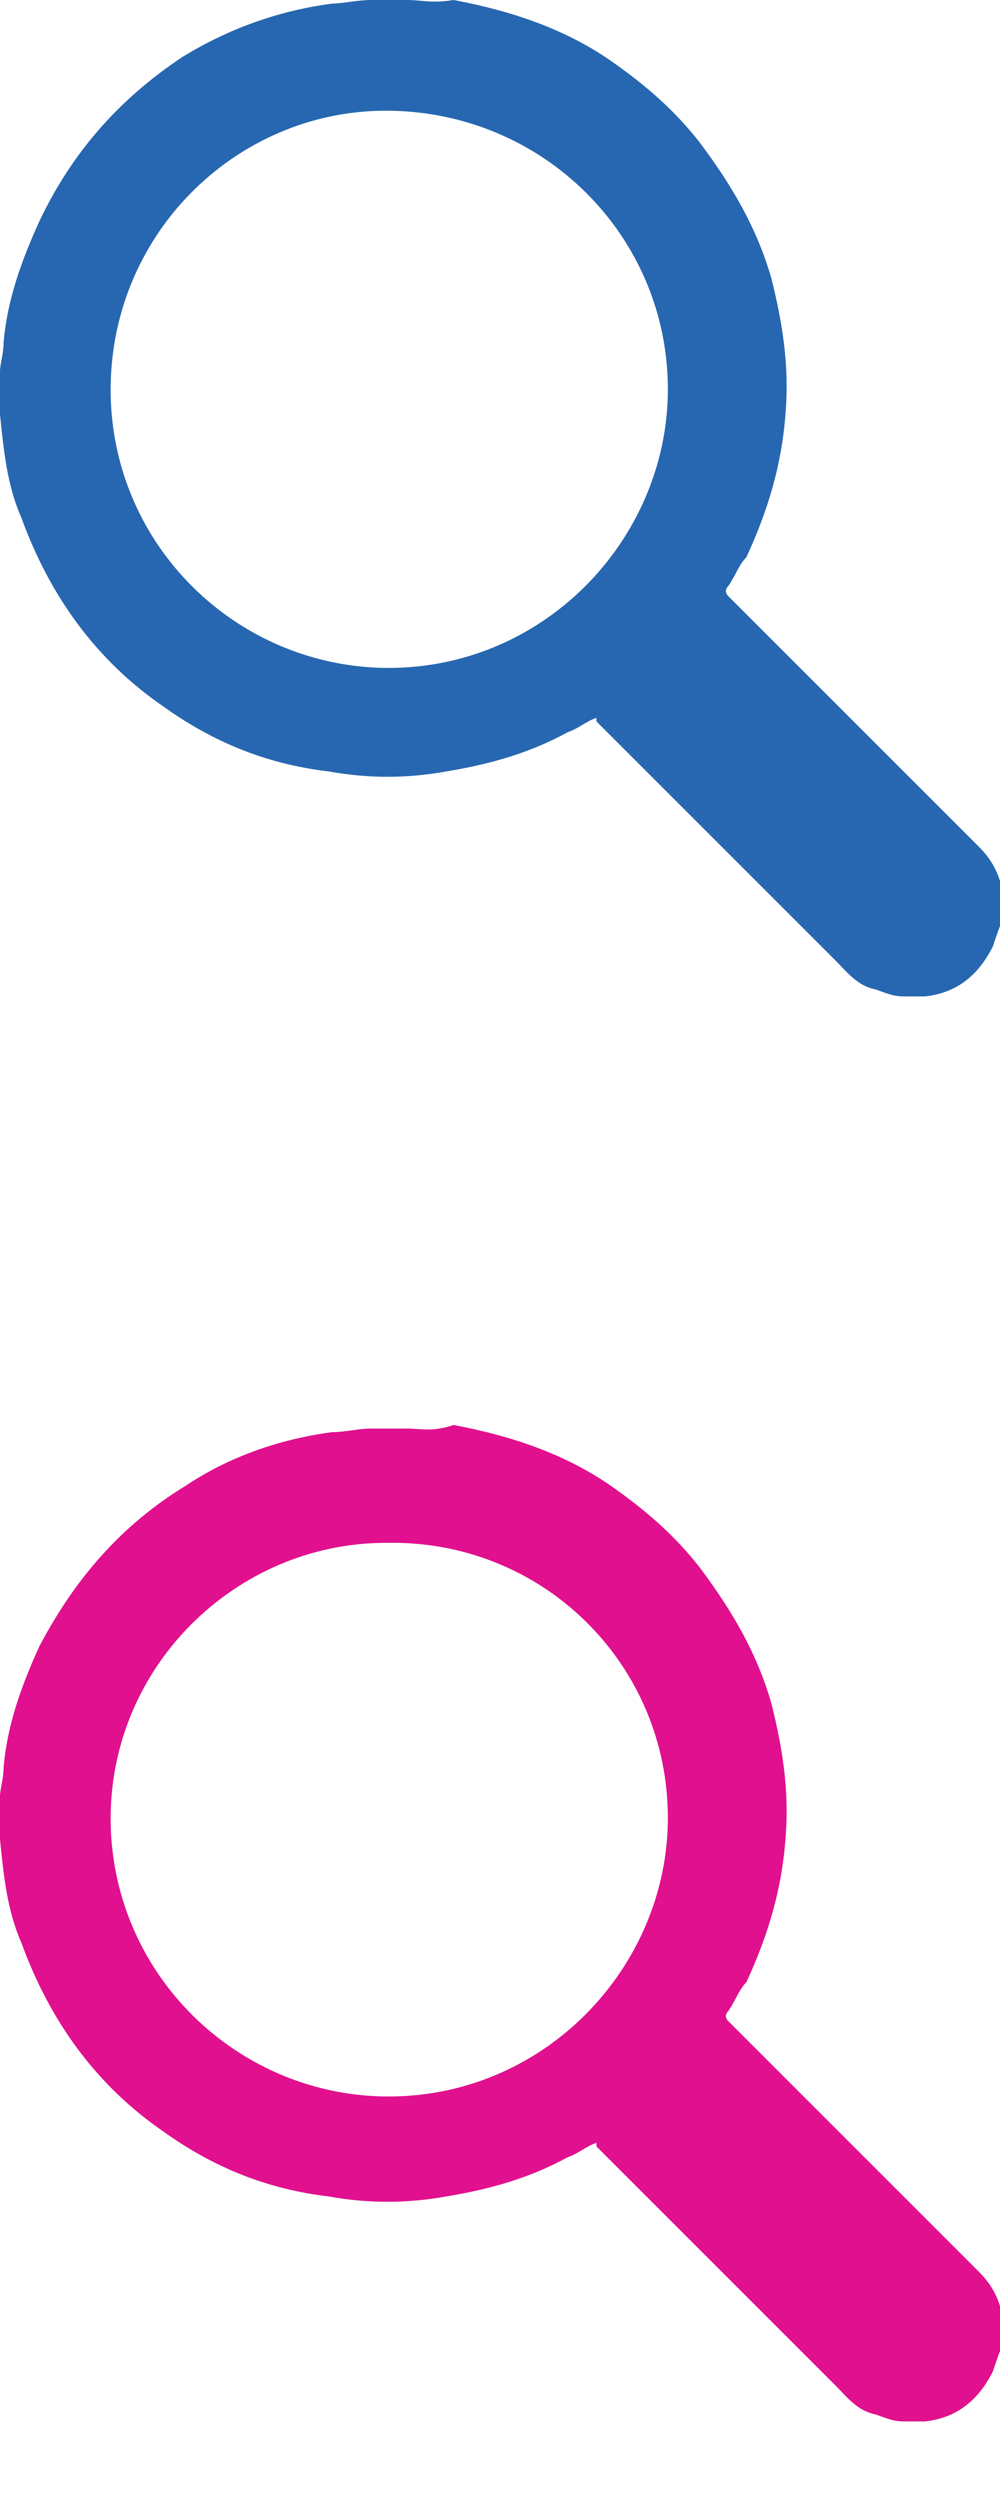 <?xml version="1.0" encoding="utf-8"?>
<!-- Generator: Adobe Illustrator 26.0.3, SVG Export Plug-In . SVG Version: 6.00 Build 0)  -->
<svg version="1.1" id="Layer_1" xmlns="http://www.w3.org/2000/svg" xmlns:xlink="http://www.w3.org/1999/xlink" x="0px" y="0px"
	 width="28px" height="70px" viewBox="0 0 28 70" style="enable-background:new 0 0 28 70;" xml:space="preserve">
<style type="text/css">
	.st0{enable-background:new    ;}
	.st1{fill:#2767B1;}
	.st2{fill:#E1108E;enable-background:new    ;}
	.st3{fill:#2767B1;enable-background:new    ;}
	.st4{fill:#E1108E;}
</style>
<g class="st0">
	<path class="st1" d="M11.4,0c-0.3,0-0.7,0-1,0C10,0,9.6,0.1,9.3,0.1C7.8,0.3,6.4,0.8,5.1,1.6C3.3,2.8,2,4.3,1.1,6.2
		c-0.5,1.1-0.9,2.2-1,3.4c0,0.3-0.1,0.6-0.1,0.8c0,0.3,0,0.7,0,1c0,0.1,0,0.1,0,0.2c0.1,1,0.2,2,0.6,2.9c0.8,2.2,2.1,4,4,5.3
		c1.4,1,2.9,1.6,4.6,1.8c1.1,0.2,2.2,0.2,3.3,0c1.2-0.2,2.3-0.5,3.4-1.1c0.3-0.1,0.5-0.3,0.8-0.4c0,0,0,0.1,0,0.1
		c0.7,0.7,1.4,1.4,2.1,2.1c1.5,1.5,3.1,3.1,4.6,4.6c0.3,0.3,0.6,0.7,1.1,0.8c0.3,0.1,0.5,0.2,0.8,0.2c0.2,0,0.3,0,0.5,0
		c0,0,0.1,0,0.1,0c0.9-0.1,1.5-0.6,1.9-1.4c0.1-0.3,0.2-0.6,0.3-0.8c0-0.2,0-0.3,0-0.5c0,0,0-0.1,0-0.1c-0.1-0.6-0.3-1-0.7-1.4
		c-1.3-1.3-2.5-2.5-3.8-3.8c-1.1-1.1-2.1-2.1-3.2-3.2c-0.1-0.1-0.1-0.2,0-0.3c0.2-0.3,0.3-0.6,0.5-0.8c0.6-1.3,1-2.6,1.1-4.1
		c0.1-1.3-0.1-2.5-0.4-3.7c-0.4-1.4-1.1-2.6-2-3.8c-0.7-0.9-1.5-1.6-2.5-2.3c-1.3-0.9-2.8-1.4-4.4-1.7C12.1,0.1,11.8,0,11.4,0z
		 M18.7,10.9c0,4.2-3.5,7.9-8,7.8c-4.1-0.1-7.5-3.4-7.6-7.6C3,6.6,6.6,3.1,10.8,3.1C15.2,3.1,18.7,6.6,18.7,10.9z"/>
</g>
<path class="st2" d="M-16.2,66.4l-7.9-7.9c0.1-0.1,0.1-0.1,0.3-0.3c1.7-2.2,2.6-4.6,2.5-7.1c-0.1-4.5-2.3-7.9-6.4-9.9
	c-1.6-0.8-3.2-1.1-4.8-1.1c-1.9,0-3.8,0.6-5.6,1.6c-3.2,1.9-5.1,4.9-5.4,8.6c-0.4,3.8,0.9,7,3.9,9.6c2.1,1.7,4.4,2.6,7,2.6
	c0.5,0,1,0,1.5-0.1c2.1-0.2,3.9-0.9,5.7-2.4c0.1-0.1,0.1-0.1,0.1-0.1c0,0,0,0,0.1,0.1l7.7,7.7l0.3,0.3C-17.1,68-17,68-16.8,68
	c0.3,0,0.6-0.2,0.8-0.4c0.1-0.1,0.2-0.4,0.2-0.5C-15.8,66.9-15.9,66.6-16.2,66.4z M-25.8,57.8c-1.7,1.8-4.1,2.8-6.6,2.8l-0.2,0
	c-5.2,0-9.5-4.2-9.5-9.5c0-5.2,4.2-9.5,9.5-9.5s9.5,4.2,9.5,9.5C-23.1,53.7-24.1,56.1-25.8,57.8z"/>
<path class="st3" d="M67.5-53.6l-7.9-7.9c0.1-0.1,0.1-0.1,0.3-0.3c1.7-2.2,2.6-4.6,2.5-7.1c-0.1-4.5-2.3-7.9-6.4-9.9
	c-1.6-0.8-3.2-1.1-4.8-1.1c-1.9,0-3.8,0.6-5.6,1.6c-3.2,1.9-5.1,4.9-5.4,8.6c-0.4,3.8,0.9,7,3.9,9.6c2.1,1.7,4.4,2.6,7,2.6
	c0.5,0,1,0,1.5-0.1c2.1-0.2,3.9-0.9,5.7-2.4c0.1-0.1,0.1-0.1,0.1-0.1c0,0,0,0,0.1,0.1l7.7,7.7l0.3,0.3c0.1,0.1,0.3,0.1,0.4,0.1
	c0.3,0,0.6-0.2,0.8-0.4c0.1-0.1,0.2-0.4,0.2-0.5C67.9-53.1,67.8-53.4,67.5-53.6z M57.9-62.2c-1.7,1.8-4.1,2.8-6.6,2.8l-0.2,0
	c-5.2,0-9.5-4.2-9.5-9.5c0-5.2,4.2-9.5,9.5-9.5s9.5,4.2,9.5,9.5C60.6-66.3,59.7-63.9,57.9-62.2z"/>
<g>
	<path class="st1" d="M-47.8-68.9c0,6.1-5,11.1-11.2,11c-5.9-0.1-10.9-5-10.8-11.1c0-6,5-11,11.2-10.9
		C-52.7-79.9-47.8-75.1-47.8-68.9z M-50-68.9c0-4.8-3.8-8.8-8.8-8.8c-4.9,0-8.8,3.9-8.8,8.7c-0.1,4.8,3.9,8.8,8.8,8.9
		C-54-60.1-50-64-50-68.9z"/>
	<path class="st1" d="M-41.8-54.6c-0.1,1.1-0.6,1.9-1.6,2.3c-1,0.4-1.9,0.3-2.7-0.4c-1.3-1.3-2.6-2.6-3.9-3.9
		c-0.2-0.2-0.3-0.3-0.4-0.5c-0.8-1-0.7-2.4,0.2-3.3c0.9-0.9,2.4-1,3.4-0.2c0.2,0.1,0.3,0.3,0.5,0.4c1.2,1.2,2.4,2.4,3.6,3.6
		C-42.1-56-41.8-55.3-41.8-54.6z"/>
</g>
<path class="st1" d="M66.7,22.4l-7-5.4c-0.2-0.2-0.3-0.3-0.4-0.4c1.3-1.7,2-3.9,2-6.1C61.3,4.7,56.7,0,50.9,0S40.3,4.6,40.3,10.4
	S45,20.8,50.8,20.8c1.9,0,3.6-0.5,5.2-1.4c0.2,0.2,0.3,0.3,0.5,0.5L62,27c1.3,1.3,3.5,1.3,4.7,0C68,25.8,68,23.7,66.7,22.4z
	 M44.3,10.4c0-3.6,2.9-6.5,6.5-6.5s6.5,2.9,6.5,6.5s-2.9,6.5-6.5,6.5S44.3,14,44.3,10.4z"/>
<g class="st0">
	<path class="st4" d="M11.4,40c-0.3,0-0.7,0-1,0c-0.4,0-0.7,0.1-1.1,0.1c-1.5,0.2-2.9,0.7-4.1,1.5c-1.8,1.1-3.1,2.6-4.1,4.5
		c-0.5,1.1-0.9,2.2-1,3.4c0,0.3-0.1,0.6-0.1,0.8c0,0.3,0,0.7,0,1c0,0.1,0,0.1,0,0.2c0.1,1,0.2,2,0.6,2.9c0.8,2.2,2.1,4,4,5.3
		c1.4,1,2.9,1.6,4.6,1.8c1.1,0.2,2.2,0.2,3.3,0c1.2-0.2,2.3-0.5,3.4-1.1c0.3-0.1,0.5-0.3,0.8-0.4c0,0,0,0.1,0,0.1
		c0.7,0.7,1.4,1.4,2.1,2.1c1.5,1.5,3.1,3.1,4.6,4.6c0.3,0.3,0.6,0.7,1.1,0.8c0.3,0.1,0.5,0.2,0.8,0.2c0.2,0,0.3,0,0.5,0
		c0,0,0.1,0,0.1,0c0.9-0.1,1.5-0.6,1.9-1.4c0.1-0.3,0.2-0.6,0.3-0.8c0-0.2,0-0.3,0-0.5c0,0,0-0.1,0-0.1c-0.1-0.6-0.3-1-0.7-1.4
		c-1.3-1.3-2.5-2.5-3.8-3.8c-1.1-1.1-2.1-2.1-3.2-3.2c-0.1-0.1-0.1-0.2,0-0.3c0.2-0.3,0.3-0.6,0.5-0.8c0.6-1.3,1-2.6,1.1-4.1
		c0.1-1.3-0.1-2.5-0.4-3.7c-0.4-1.4-1.1-2.6-2-3.8c-0.7-0.9-1.5-1.6-2.5-2.3c-1.3-0.9-2.8-1.4-4.4-1.7C12.1,40.1,11.8,40,11.4,40z
		 M18.7,50.9c0,4.2-3.5,7.9-8,7.8c-4.1-0.1-7.5-3.4-7.6-7.6c-0.1-4.4,3.5-7.9,7.7-7.9C15.2,43.1,18.7,46.6,18.7,50.9z"/>
</g>
</svg>
